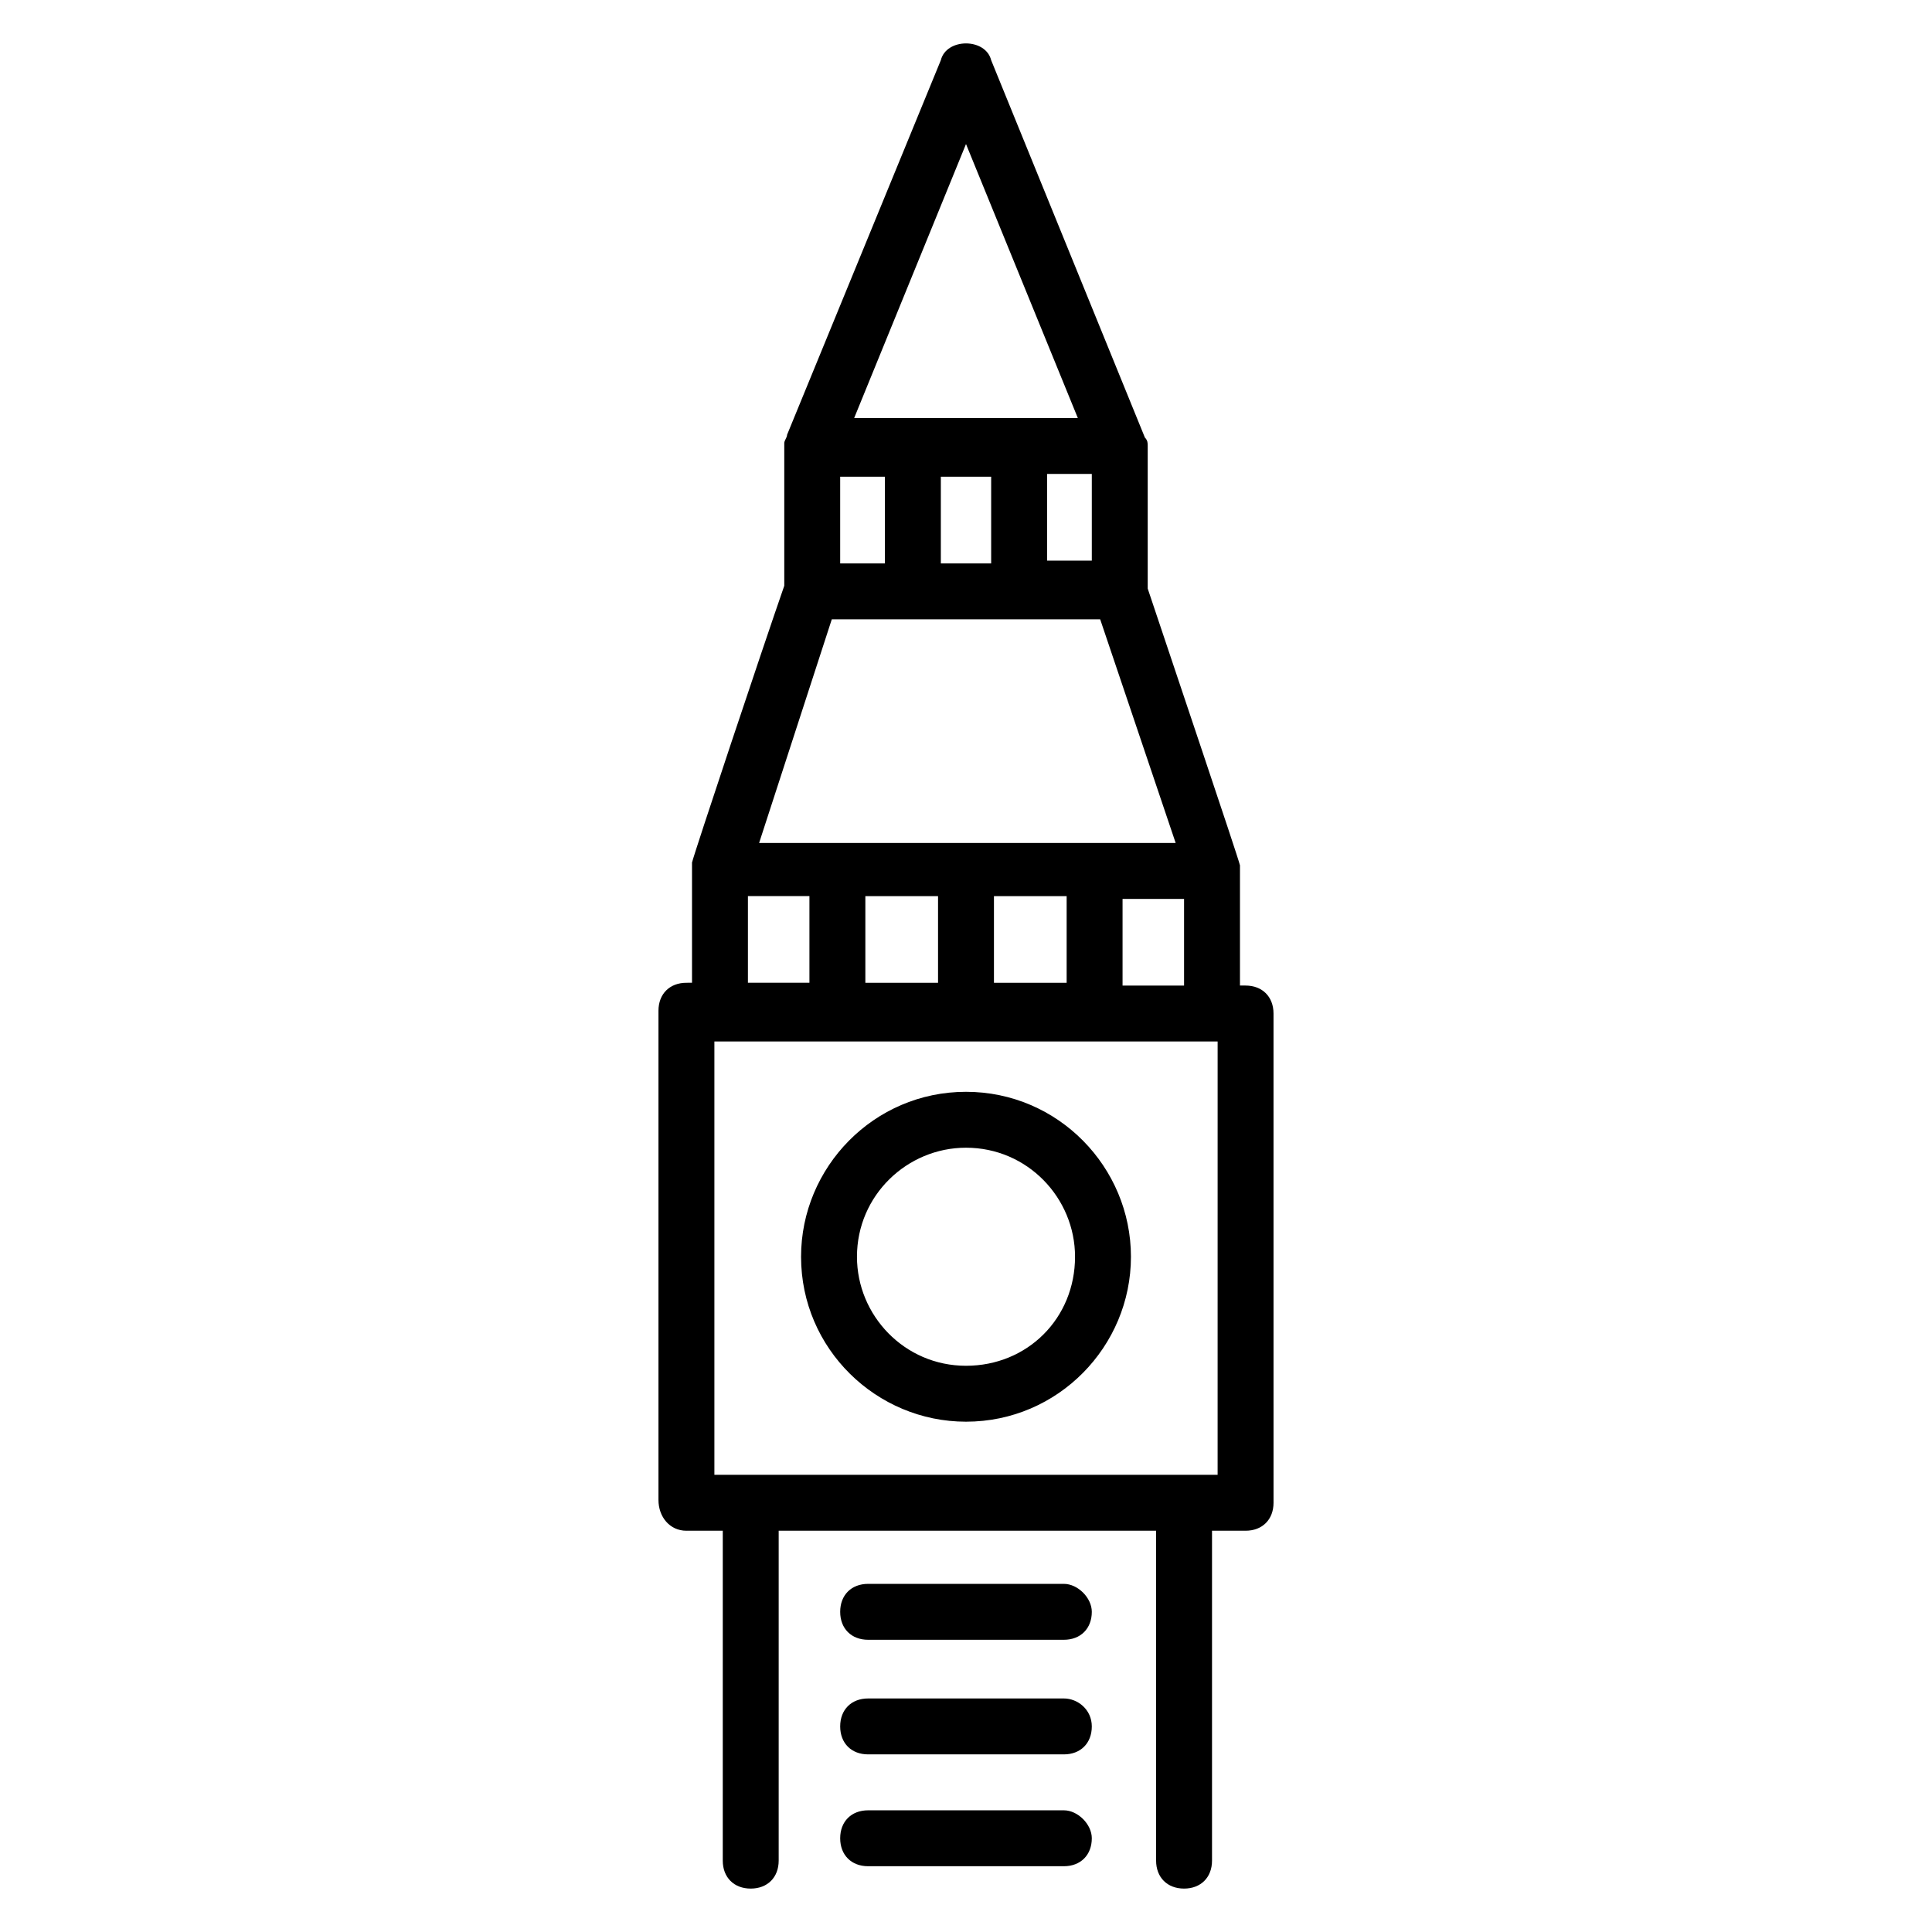 <?xml version="1.0" encoding="UTF-8"?>
<!-- Uploaded to: ICON Repo, www.svgrepo.com, Generator: ICON Repo Mixer Tools -->
<svg fill="#000000" width="800px" height="800px" version="1.1" viewBox="144 144 512 512" xmlns="http://www.w3.org/2000/svg">
 <g>
  <path d="m325.91 549.66h9.633l-0.004 87.426c0 4.445 2.965 7.41 7.41 7.41 4.445 0 7.41-2.965 7.41-7.41v-87.426h100.02v87.426c0 4.445 2.965 7.41 7.41 7.41 4.445 0 7.41-2.965 7.41-7.41v-87.426h8.891c4.445 0 7.41-2.965 7.41-7.41l-0.004-129.66c0-4.445-2.965-7.41-7.41-7.41h-1.48v-30.375-1.48c-0.742-2.965-17.781-53.344-24.449-73.348v-37.785c0-0.742 0-1.48-0.742-2.223l-40.746-100.02c-0.742-2.965-3.707-4.445-6.668-4.445-2.965 0-5.926 1.48-6.668 4.445l-40.75 99.277c0 0.742-0.742 1.48-0.742 2.223v37.785c-5.926 17.039-23.707 70.387-24.449 73.348v1.48 30.375l-1.48 0.008c-4.445 0-7.41 2.965-7.41 7.41v129.66c0 4.445 2.965 8.148 7.41 8.148zm140.77-14.82h-133.36v-114.84h131.88 1.484zm-74.09-153.36v22.969h-19.262v-22.969zm34.082 0v22.969h-19.266v-22.969zm14.816 23.707v-22.969h16.301v22.969zm-48.156-111.88v-22.969h13.336v22.969zm-26.676 0v-22.969h11.855v22.969zm54.828-23.707h11.855v22.969h-11.855zm-21.484-87.426 29.637 72.609-59.273-0.004zm-35.566 125.95h71.125l20.004 59.273-110.39-0.004zm-22.227 73.348h16.301v22.969h-16.301z"/>
  <path d="m400 433.34c-24.449 0-43.711 20.004-43.711 43.711 0 24.449 20.004 43.711 43.711 43.711 24.449 0 43.711-20.004 43.711-43.711s-19.262-43.711-43.711-43.711zm0 72.605c-16.301 0-28.895-13.336-28.895-28.895 0-16.301 13.336-28.895 28.895-28.895 16.301 0 28.895 13.336 28.895 28.895 0 16.301-12.598 28.895-28.895 28.895z"/>
  <path d="m425.93 563.74h-51.863c-4.445 0-7.41 2.965-7.41 7.41 0 4.445 2.965 7.41 7.41 7.41h51.863c4.445 0 7.41-2.965 7.41-7.41 0-3.707-3.707-7.41-7.41-7.41z"/>
  <path d="m425.93 594.11h-51.863c-4.445 0-7.41 2.965-7.41 7.41 0 4.445 2.965 7.41 7.41 7.41h51.863c4.445 0 7.41-2.965 7.41-7.41 0-4.445-3.707-7.41-7.41-7.41z"/>
  <path d="m425.93 623.75h-51.863c-4.445 0-7.41 2.965-7.41 7.41 0 4.445 2.965 7.41 7.41 7.41h51.863c4.445 0 7.41-2.965 7.41-7.41 0-3.707-3.707-7.41-7.41-7.41z"/>
 </g>
</svg>